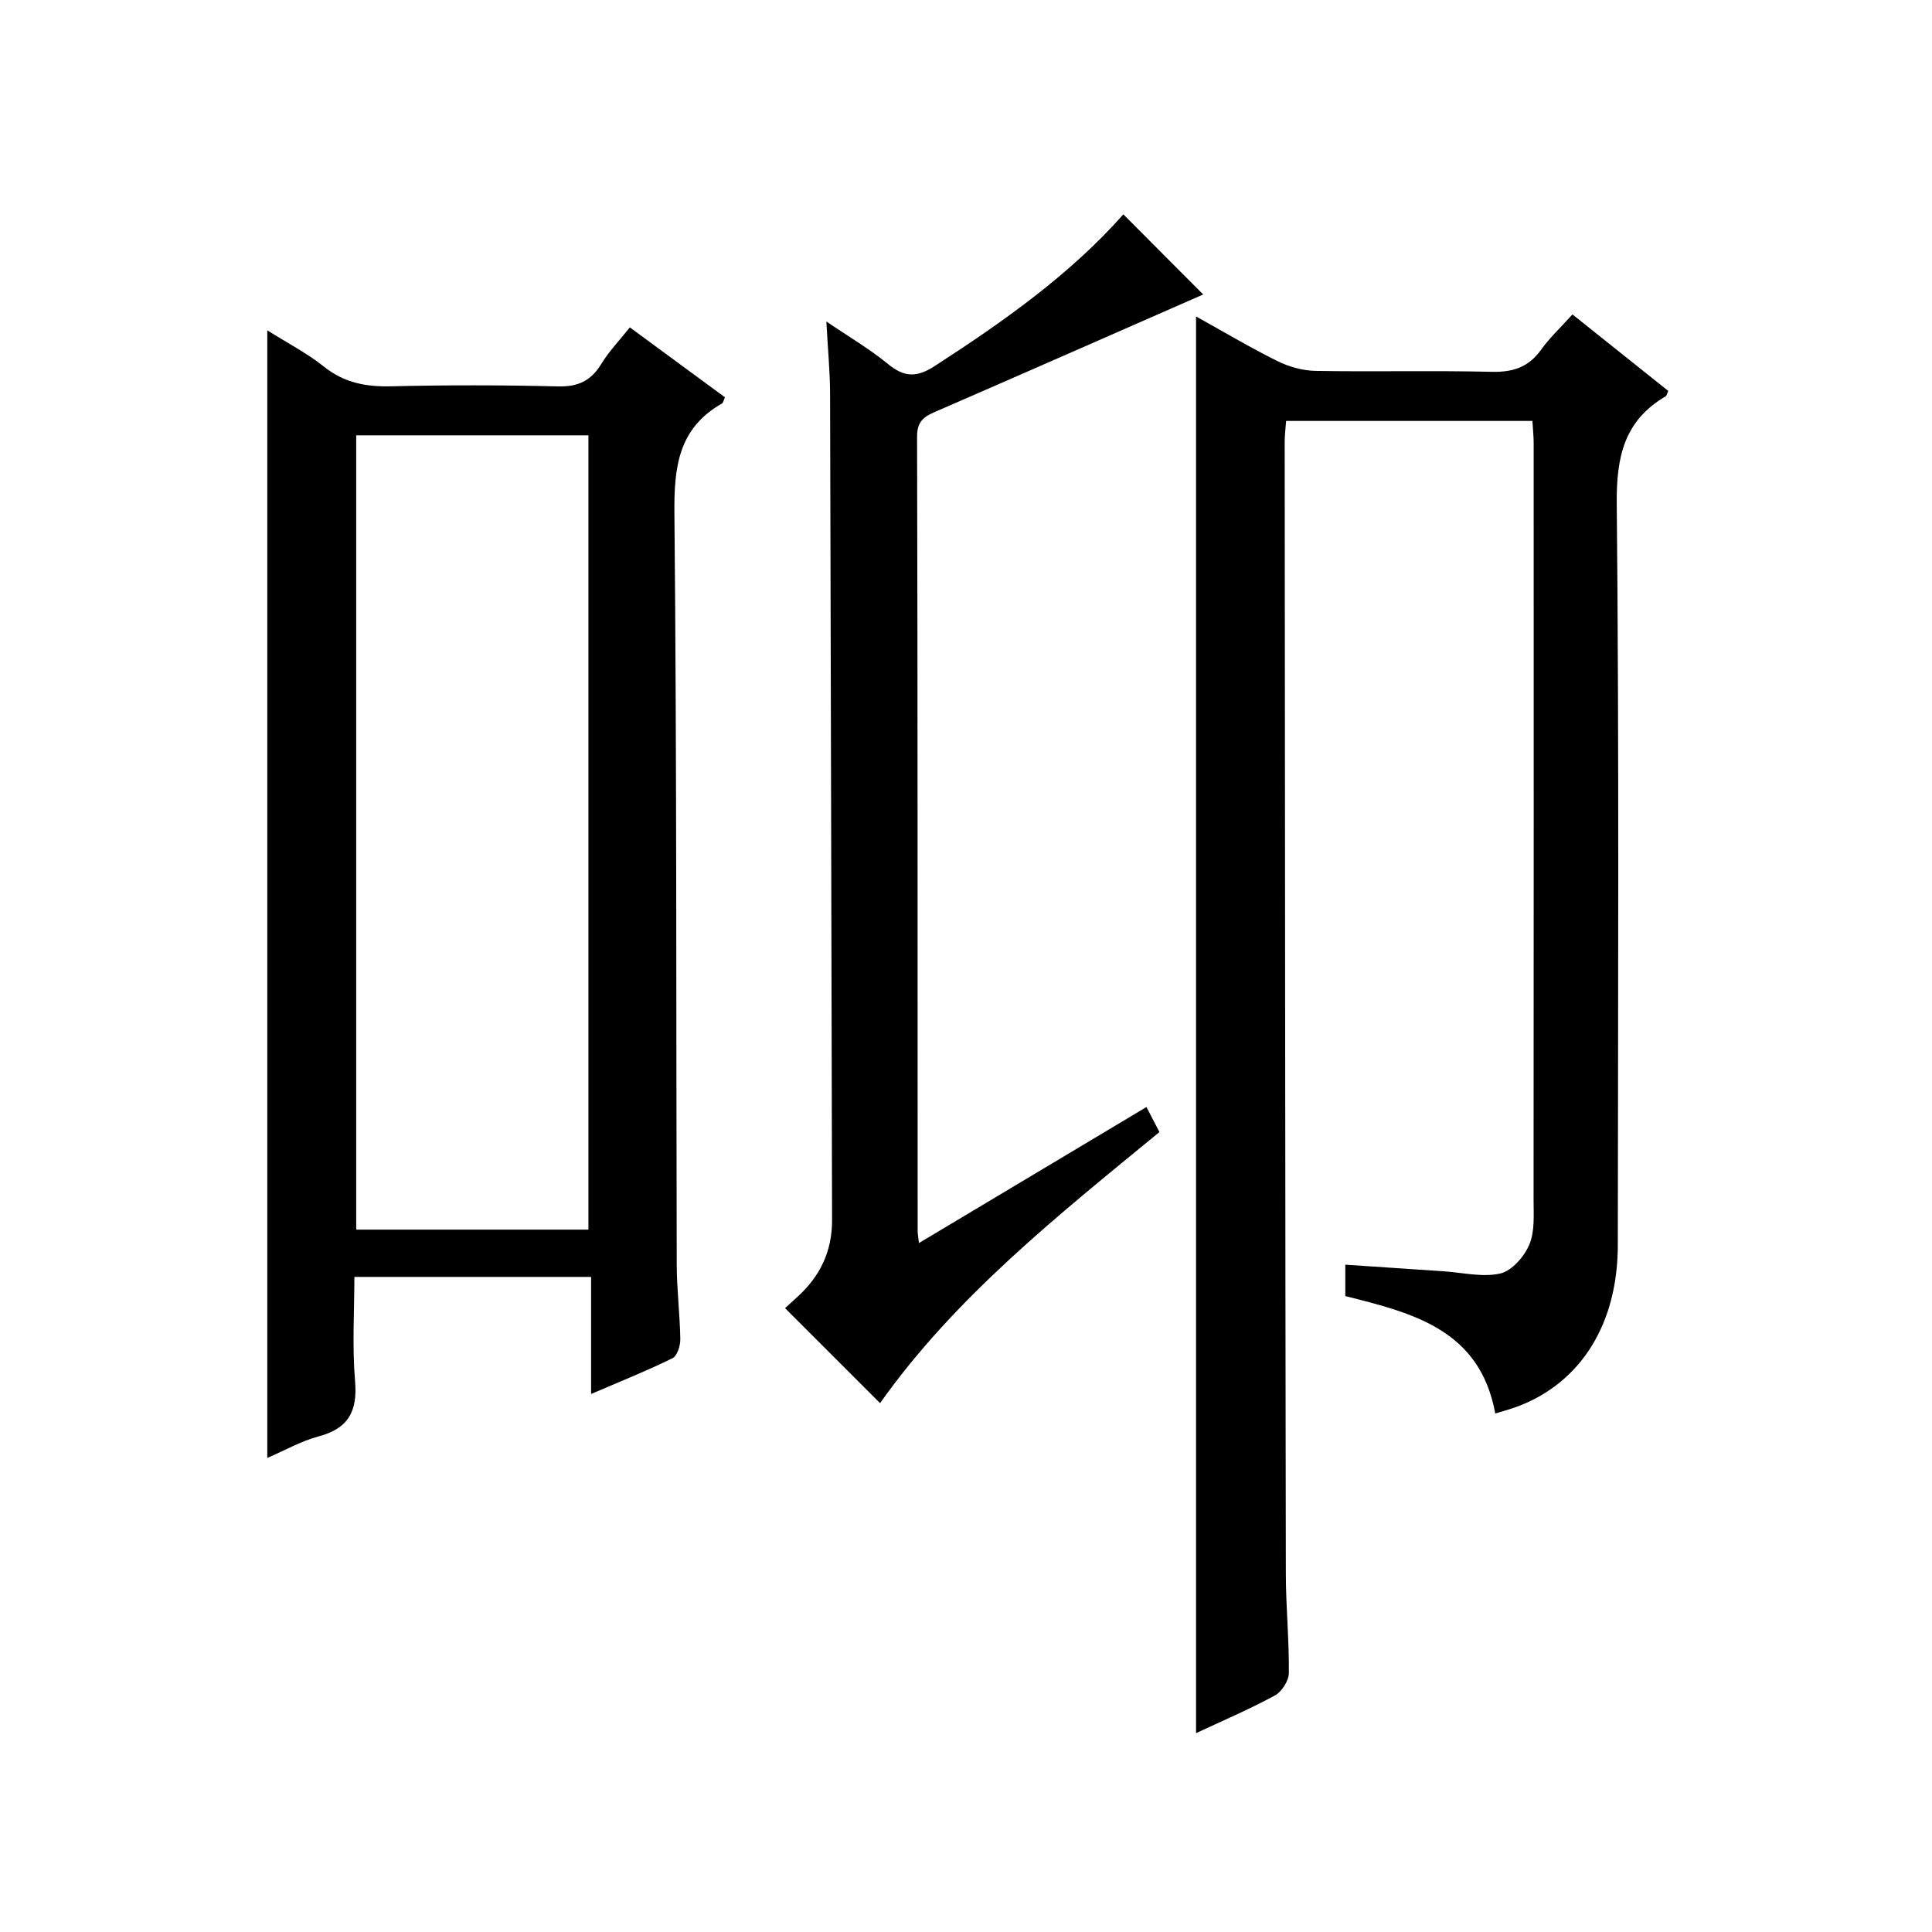 <?xml version="1.0" encoding="utf-8"?>
<svg version="1.1" id="ZDIC" xmlns="http://www.w3.org/2000/svg" xmlns:xlink="http://www.w3.org/1999/xlink" x="0px" y="0px"
	 viewBox="0 0 400 400" style="enable-background:new 0 0 400 400;" xml:space="preserve">

<g>
	
	<path d="M309.58,292.65c-3.17-17.27-16.84-20.76-31.05-24.31c0-1.79,0-3.83,0-6.5c6.86,0.46,13.57,0.92,20.28,1.36
		c3.95,0.26,8.08,1.3,11.79,0.47c2.4-0.54,4.98-3.5,6.03-5.99c1.16-2.76,0.88-6.22,0.88-9.37c0.04-52.17,0.03-104.35,0.02-156.52
		c0-1.47-0.16-2.94-0.26-4.64c-17.03,0-33.79,0-50.99,0c-0.1,1.42-0.3,2.85-0.3,4.27c0.06,78.17,0.11,156.35,0.24,234.52
		c0.01,6.82,0.7,13.65,0.62,20.47c-0.02,1.6-1.48,3.87-2.92,4.64c-5.33,2.88-10.92,5.27-16.29,7.78c0-97.92,0-195.37,0-293.31
		c5.58,3.09,11.08,6.38,16.81,9.22c2.4,1.19,5.26,2,7.93,2.05c12.16,0.21,24.33-0.1,36.49,0.19c4.37,0.1,7.59-0.94,10.18-4.54
		c1.83-2.55,4.17-4.73,6.52-7.34c6.7,5.35,13.29,10.62,19.84,15.84c-0.27,0.57-0.32,0.98-0.54,1.11
		c-8.6,5.04-10.22,12.54-10.13,22.2c0.5,51.17,0.26,102.34,0.22,153.52c-0.01,16.27-7.57,28.39-20.6,33.37
		C312.83,291.73,311.25,292.13,309.58,292.65z"/>
	<path d="M55.34,68.39c4.3,2.71,8.31,4.78,11.76,7.54c4.19,3.35,8.7,4.17,13.89,4.05c11.49-0.27,22.99-0.27,34.48,0.02
		c4.14,0.11,6.85-1.1,8.99-4.61c1.63-2.67,3.85-4.97,5.94-7.61c6.73,4.95,13.25,9.74,19.7,14.48c-0.32,0.7-0.38,1.14-0.61,1.27
		c-9.06,5.14-9.96,13.2-9.86,22.82c0.5,51.82,0.34,103.64,0.48,155.46c0.01,5.15,0.66,10.31,0.74,15.46
		c0.02,1.35-0.65,3.46-1.63,3.94c-5.29,2.6-10.79,4.8-16.84,7.4c0-8.41,0-16.12,0-24.24c-16.34,0-32.24,0-49.01,0
		c0,7.07-0.47,14.35,0.14,21.54c0.54,6.28-1.37,9.84-7.57,11.49c-3.61,0.96-6.97,2.89-10.6,4.45
		C55.34,224.08,55.34,146.62,55.34,68.39z M73.75,90.13c0,55.09,0,109.82,0,164.45c16.31,0,32.22,0,48.08,0
		c0-54.99,0-109.61,0-164.45C105.76,90.13,89.98,90.13,73.75,90.13z"/>
	<path d="M190.26,257.36c16-9.56,31.44-18.8,47.1-28.16c1.02,1.97,1.78,3.42,2.69,5.18c-20.96,17.22-42.23,34.08-57.84,56.12
		c-6.56-6.56-12.99-12.99-19.67-19.66c0.49-0.44,1.53-1.4,2.58-2.36c4.69-4.25,7.17-9.45,7.15-15.88
		c-0.15-57-0.24-114.01-0.41-171.01c-0.01-4.65-0.47-9.29-0.77-15.03c4.71,3.21,8.98,5.7,12.75,8.8c3.34,2.75,5.92,2.85,9.64,0.45
		c14.3-9.24,28.12-19.02,39.1-31.43c5.67,5.69,11.21,11.25,16.53,16.59c-17.74,7.78-36.24,15.92-54.77,23.98
		c-2.49,1.08-4.48,1.8-4.47,5.4c0.14,54.84,0.1,109.68,0.12,164.52C189.98,255.37,190.09,255.87,190.26,257.36z"/>
	
</g>
</svg>
